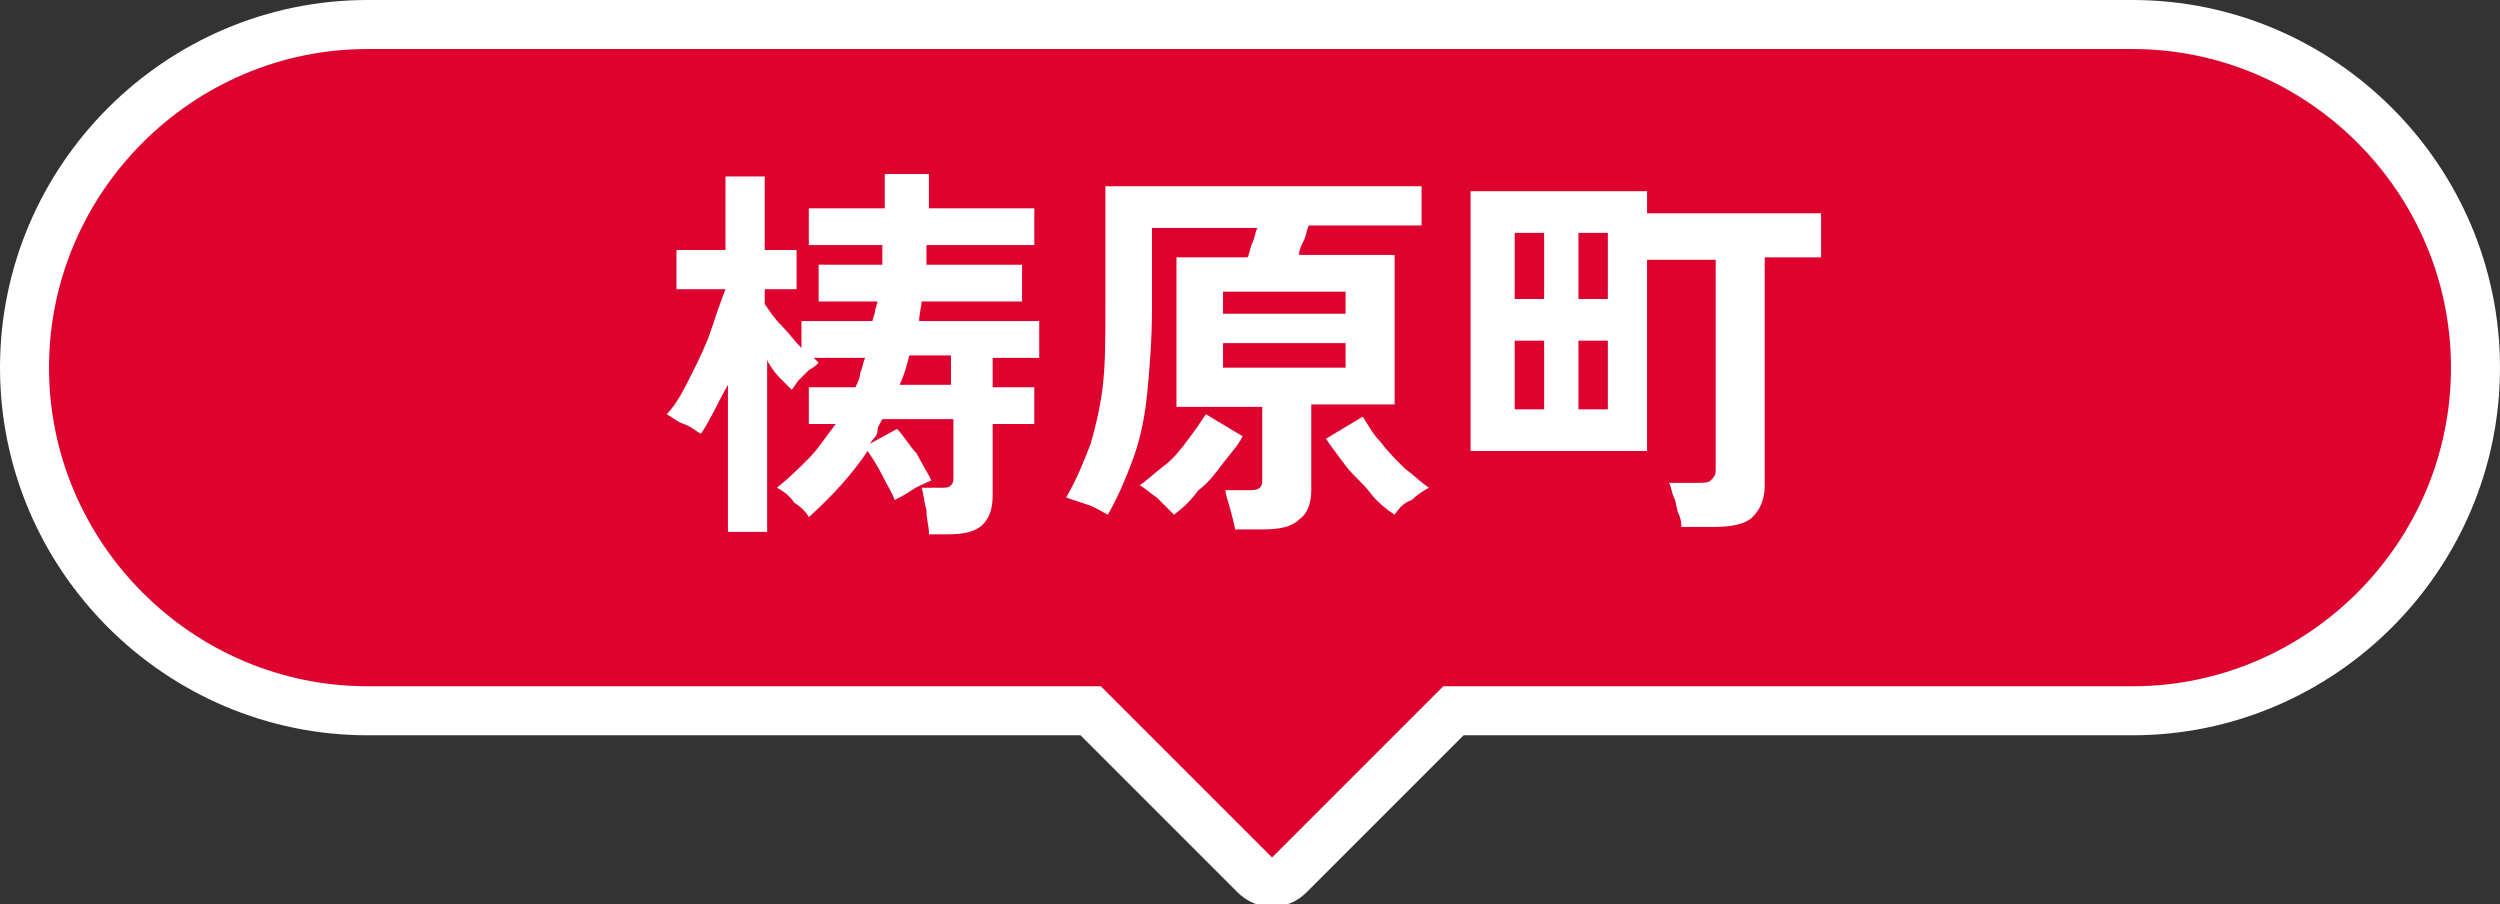 <?xml version="1.0" encoding="utf-8"?>
<!-- Generator: Adobe Illustrator 26.1.0, SVG Export Plug-In . SVG Version: 6.00 Build 0)  -->
<svg version="1.1" id="レイヤー_1" xmlns="http://www.w3.org/2000/svg" xmlns:xlink="http://www.w3.org/1999/xlink" x="0px"
	 y="0px" viewBox="0 0 102 36.9" style="enable-background:new 0 0 102 36.9;" xml:space="preserve">
<rect x="0" y="0" width="102" height="36.9" fill="#333333" stroke="none"/>
<style type="text/css">
	.st0{fill:#DE022F;stroke:#FFFFFF;stroke-width:2;stroke-miterlimit:10;}
	.st1{fill:#FFFFFF;}
</style>
<g>
	<path class="st0" d="M15,29h29.5l6.7,6.7c0.4,0.4,1,0.4,1.4,0l6.7-6.7H87c7.7,0,14-6.3,14-14l0,0c0-7.7-6.3-14-14-14H15
		C7.3,1,1,7.3,1,15l0,0C1,22.7,7.3,29,15,29z"/>
	<g>
		<g>
			<g>
				<path class="st1" d="M37.9,21.7c0-0.2-0.1-0.5-0.1-0.9c-0.1-0.3-0.1-0.6-0.2-0.9h0.8c0.2,0,0.3,0,0.4-0.1s0.1-0.2,0.1-0.4v-2.3
					H36c-0.1,0.2-0.2,0.3-0.2,0.5s-0.2,0.3-0.3,0.5l1.1-0.6c0.3,0.3,0.5,0.7,0.8,1c0.2,0.4,0.4,0.7,0.6,1.1
					c-0.2,0.1-0.5,0.2-0.8,0.4s-0.5,0.3-0.7,0.4c-0.1-0.3-0.3-0.6-0.5-1s-0.4-0.7-0.6-1c-0.6,0.9-1.4,1.8-2.4,2.7
					c-0.1-0.2-0.3-0.4-0.6-0.6c-0.2-0.3-0.5-0.5-0.7-0.6c0.5-0.4,0.9-0.8,1.3-1.2c0.4-0.4,0.7-0.9,1.1-1.4H33v-1.5h1.9
					c0.1-0.2,0.2-0.4,0.2-0.6c0.1-0.2,0.1-0.4,0.2-0.6h-2.1c0,0,0.1,0.1,0.1,0.1c0,0,0.1,0.1,0.1,0.1c-0.1,0.1-0.2,0.2-0.4,0.3
					c-0.1,0.1-0.3,0.3-0.4,0.4c-0.1,0.1-0.2,0.3-0.3,0.4c-0.1-0.1-0.3-0.3-0.5-0.5c-0.2-0.2-0.4-0.5-0.5-0.7v7h-1.6v-6
					c-0.4,0.7-0.7,1.4-1.1,2c-0.2-0.1-0.4-0.3-0.7-0.4c-0.3-0.1-0.5-0.3-0.7-0.4c0.4-0.4,0.7-1,1-1.6c0.3-0.6,0.6-1.2,0.8-1.8
					c0.2-0.6,0.4-1.2,0.6-1.7h-2v-1.6h2v-3h1.6v3h1.3v1.6h-1.3v0.6c0.2,0.3,0.4,0.6,0.7,0.9c0.3,0.3,0.5,0.6,0.8,0.9v-1.1h2.9
					c0-0.1,0.1-0.3,0.1-0.4c0-0.1,0.1-0.3,0.1-0.4h-2.4v-1.5H36c0-0.1,0-0.3,0-0.4c0-0.1,0-0.3,0-0.4h-3V8.5h3.1c0-0.5,0-1,0-1.4
					l1.8,0c0,0.2,0,0.5,0,0.7c0,0.2,0,0.5,0,0.7h4.3V10h-4.4c0,0.1,0,0.3,0,0.4c0,0.1,0,0.3,0,0.4h3.9v1.5h-4.1
					c0,0.2-0.1,0.5-0.1,0.8h4.9v1.5h-1.9v1.2h1.7v1.5h-1.7v2.9c0,0.5-0.1,0.9-0.4,1.2s-0.8,0.4-1.4,0.4H37.9z M36.7,15.7h2.1v-1.2
					h-1.7C37,14.9,36.9,15.3,36.7,15.7z"/>
				<path class="st1" d="M50.4,21.7c0-0.2-0.1-0.5-0.2-0.9c-0.1-0.4-0.2-0.6-0.2-0.8h0.9c0.2,0,0.4,0,0.5-0.1
					c0.1-0.1,0.1-0.2,0.1-0.4v-2.9H48v-6.1h2.9c0.1-0.2,0.1-0.4,0.2-0.6c0.1-0.2,0.1-0.4,0.2-0.6h-4.3v3.3c0,1.3-0.1,2.5-0.2,3.5
					s-0.3,1.9-0.6,2.7c-0.3,0.8-0.6,1.5-1,2.2c-0.2-0.1-0.5-0.3-0.8-0.4c-0.3-0.1-0.6-0.2-0.9-0.3c0.4-0.7,0.7-1.4,1-2.2
					c0.2-0.7,0.4-1.5,0.5-2.4c0.1-0.9,0.1-1.9,0.1-3.1V7.6H58v1.6h-4.6c-0.1,0.2-0.1,0.4-0.2,0.6C53.1,10,53,10.2,53,10.4h3.9v6.1
					h-3.4V20c0,0.6-0.2,1-0.5,1.2c-0.3,0.3-0.8,0.4-1.5,0.4H50.4z M47.9,21c-0.2-0.2-0.4-0.4-0.7-0.7c-0.3-0.2-0.5-0.4-0.7-0.5
					c0.3-0.2,0.6-0.5,1-0.8c0.4-0.3,0.7-0.7,1-1.1c0.3-0.4,0.5-0.7,0.7-1l1.5,0.9c-0.2,0.4-0.5,0.7-0.8,1.1c-0.3,0.4-0.6,0.8-1,1.1
					C48.6,20.4,48.3,20.7,47.9,21z M49.9,12.8h5v-0.9h-5V12.8z M49.9,15h5v-1h-5V15z M56.9,21c-0.3-0.2-0.7-0.5-1-0.9
					s-0.7-0.7-1-1.1c-0.3-0.4-0.6-0.8-0.8-1.1l1.5-0.9c0.2,0.3,0.4,0.7,0.7,1c0.3,0.4,0.6,0.7,1,1.1c0.4,0.3,0.7,0.6,1,0.8
					c-0.2,0.1-0.5,0.3-0.7,0.5C57.3,20.5,57.1,20.7,56.9,21z"/>
				<path class="st1" d="M68.6,21.6c0-0.2,0-0.4-0.1-0.6s-0.1-0.5-0.2-0.7c-0.1-0.2-0.1-0.4-0.2-0.6h1.2c0.2,0,0.4,0,0.5-0.1
					c0.1-0.1,0.2-0.2,0.2-0.4v-8.6h-2.8v7.8h-7.2V7.8h7.2v0.9h7.1v1.8H72v9.3c0,0.6-0.2,1-0.5,1.3c-0.3,0.3-0.9,0.4-1.6,0.4H68.6z
					 M61.8,12.2h1.2V9.5h-1.2V12.2z M61.8,16.7h1.2v-2.8h-1.2V16.7z M64.4,12.2h1.2V9.5h-1.2V12.2z M64.4,16.7h1.2v-2.8h-1.2V16.7z"
					/>
			</g>
		</g>
	</g>
</g>
</svg>
